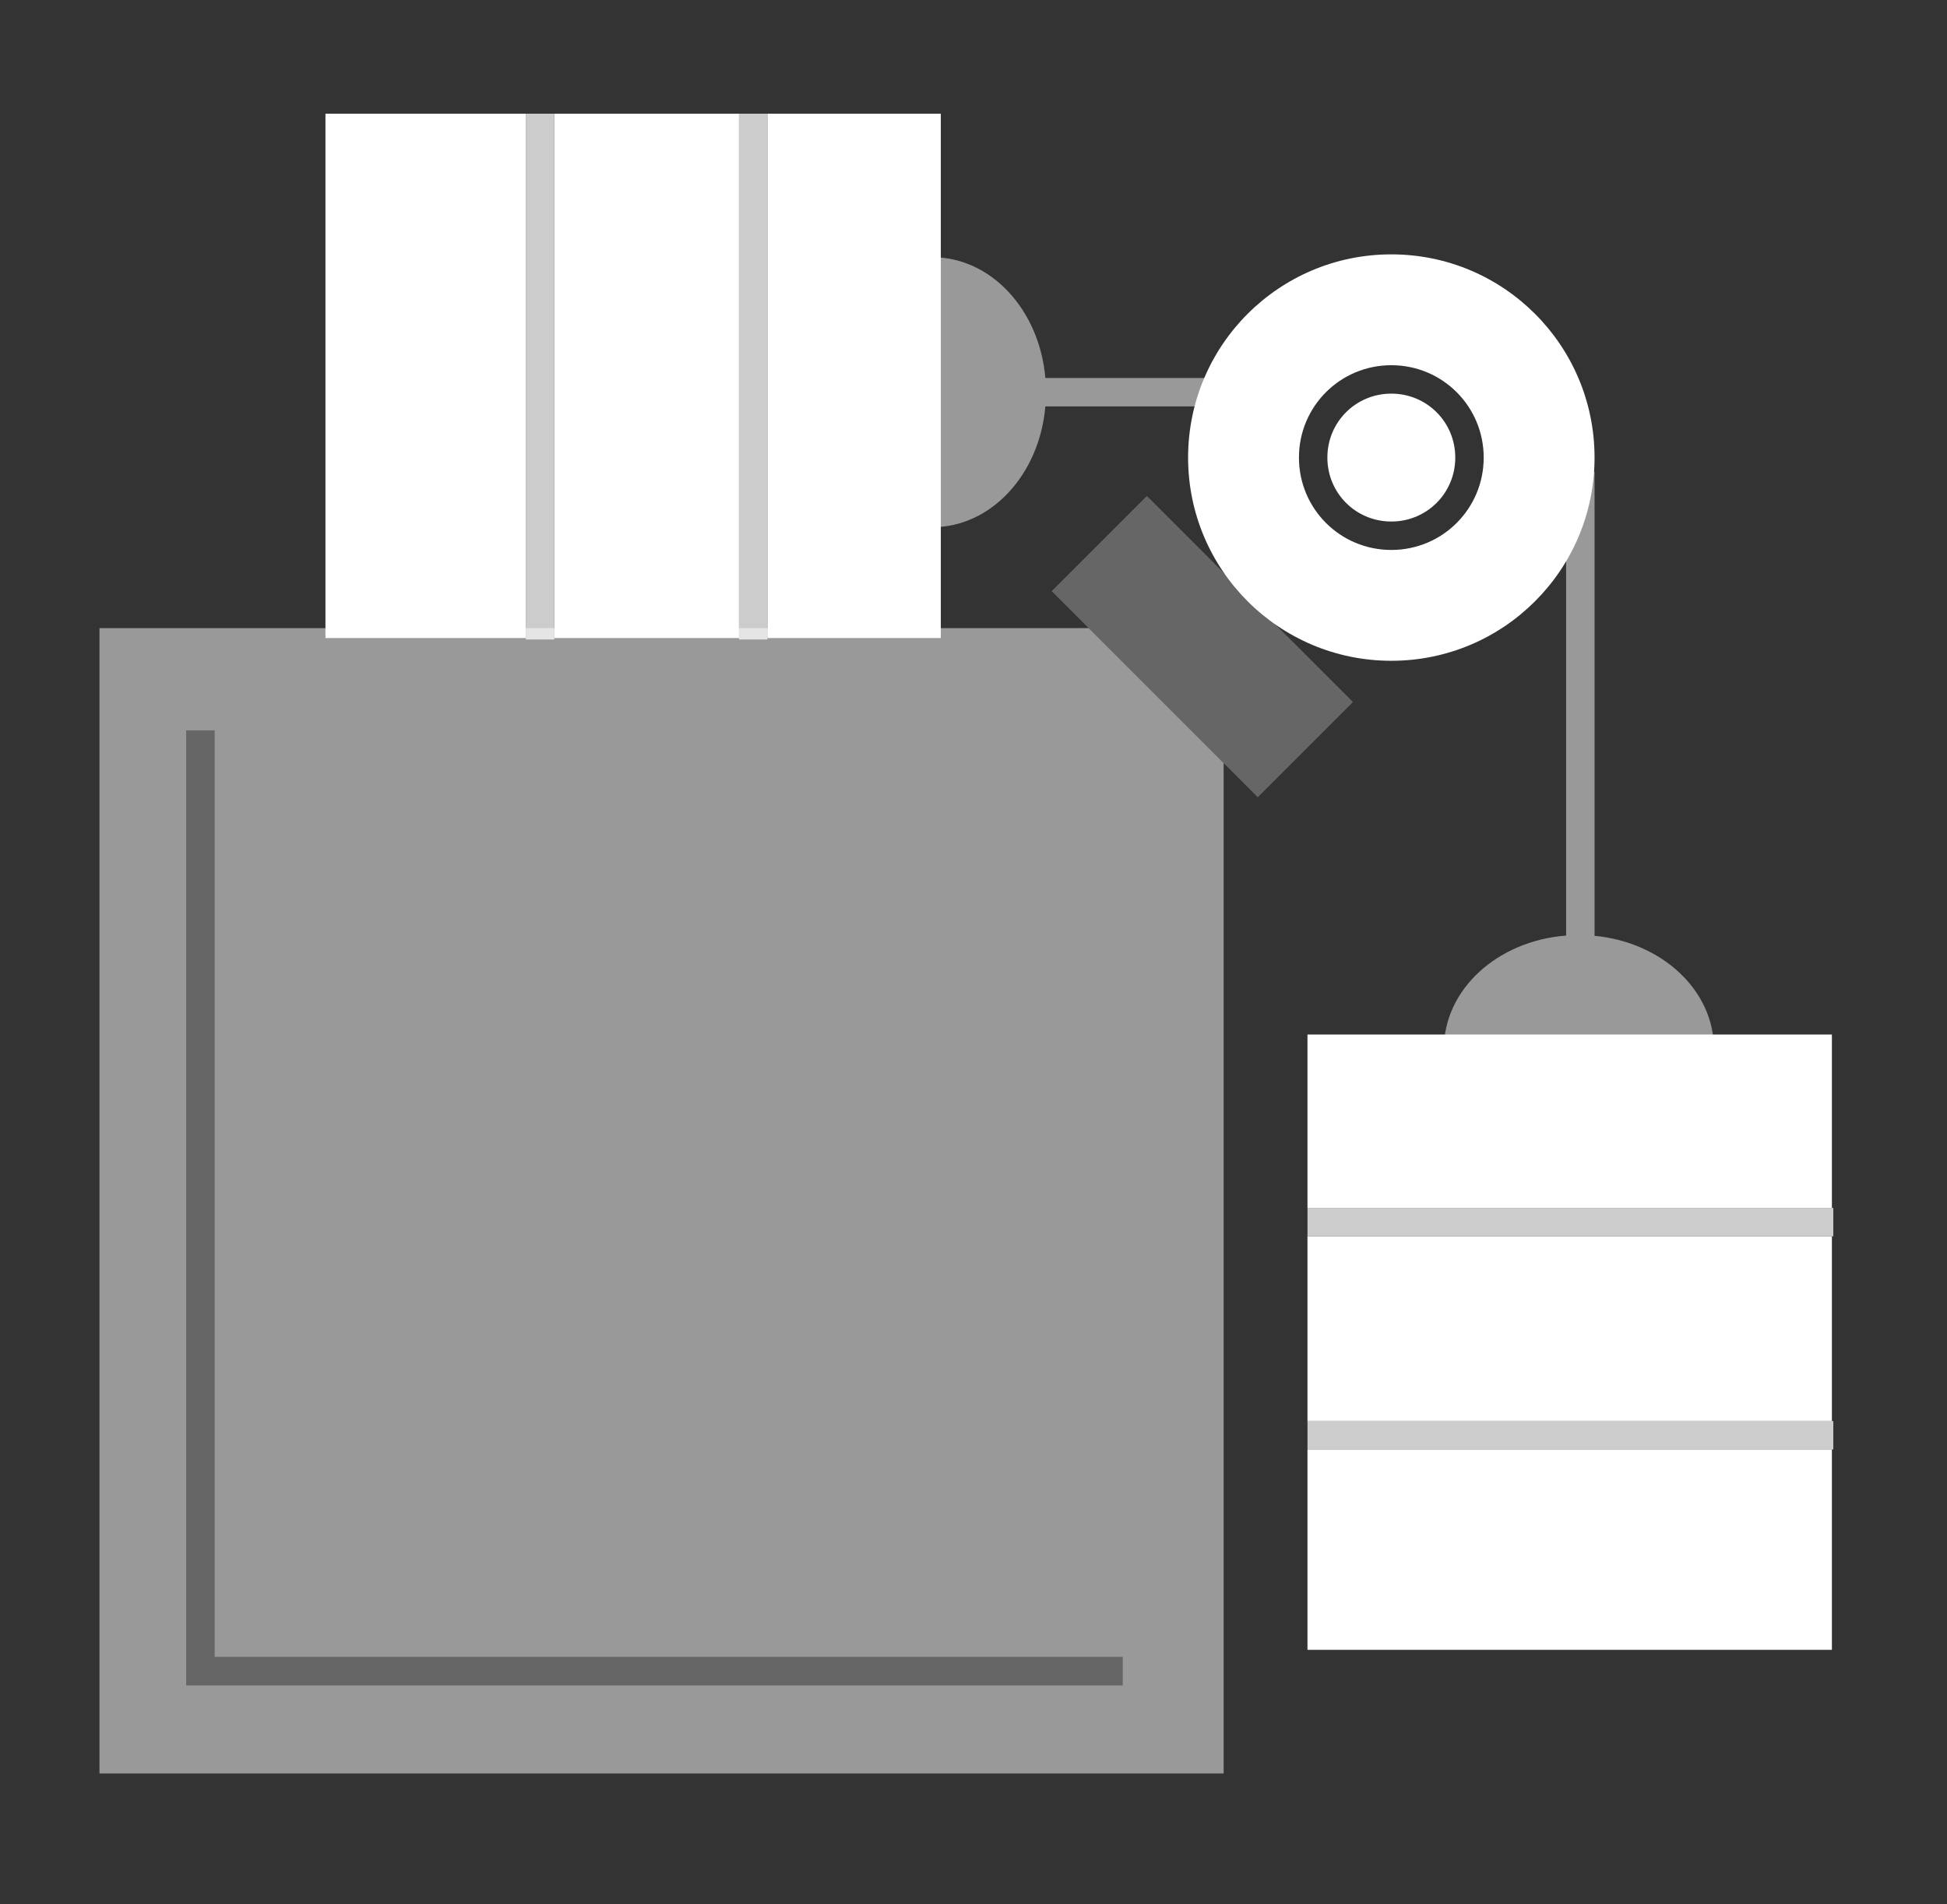 <svg width="137" height="134" viewBox="0 0 137 134" fill="none" xmlns="http://www.w3.org/2000/svg">
<rect x="0" y="0" width="137" height="134" fill="#333333" stroke="none"/>
<g id="advanced_placement_mechanics__3e207550-ce23-42b2-aea1-3ebf9044da51">
<path id="Combined Shape" opacity="0.5" fill-rule="evenodd" clip-rule="evenodd" d="M76.6 44.2H7V124.8H86.1V53.7L76.6 44.2ZM79 118.6H13.1V51.4H15.1V116.6H79V118.6Z" fill="white"/>
<path id="Combined Shape_2" fill-rule="evenodd" clip-rule="evenodd" d="M128.901 116.1H92V102H128.901V116.1ZM128.901 100H92V87H128.901V100ZM92 72.8V85H128.901V72.8H92Z" fill="white"/>
<path id="Combined Shape_3" opacity="0.5" fill-rule="evenodd" clip-rule="evenodd" d="M73.557 26.6C73.137 21.781 69.719 18.1 65.6 18.1V37.1C69.719 37.1 73.137 33.419 73.557 28.6H85.4V26.6H73.557ZM110.2 33.2H112.2V65.853C116.97 66.31 120.6 69.709 120.6 73.8H101.6C101.6 69.652 105.332 66.216 110.2 65.835V33.2Z" fill="white"/>
<path id="XMLID_22_" opacity="0.25" d="M88.5 56.1L74 41.6L80.7 34.9L95.2 49.4L88.5 56.1Z" fill="white"/>
<path id="Combined Shape_4" fill-rule="evenodd" clip-rule="evenodd" d="M97.9 46.5C90 46.5 83.6 40.1 83.6 32.2C83.6 24.3 90 17.9 97.9 17.9C105.8 17.9 112.2 24.3 112.2 32.2C112.2 40.1 105.8 46.5 97.9 46.5ZM97.9 38.7C94.3 38.7 91.4 35.8 91.4 32.2C91.4 28.6 94.3 25.7 97.9 25.7C101.5 25.7 104.4 28.6 104.4 32.2C104.4 35.8 101.5 38.7 97.9 38.7ZM93.4 32.2C93.4 29.7 95.4 27.7 97.9 27.7C100.4 27.7 102.4 29.7 102.4 32.2C102.4 34.7 100.4 36.7 97.9 36.7C95.4 36.7 93.4 34.7 93.4 32.2Z" fill="white"/>
<path id="XMLID_26_" opacity="0.25" d="M79 118.6H13.1V51.4H15.1V116.6H79V118.6Z" fill="white"/>
<path id="XMLID_36_" opacity="0.75" d="M92 85H129V87H92V85Z" fill="white"/>
<path id="XMLID_36_ Copy" opacity="0.75" d="M92 100H129V102H92V100Z" fill="white"/>
<g id="Group">
<path id="Combined Shape_5" fill-rule="evenodd" clip-rule="evenodd" d="M22.9 44.901L22.9 8L37 8L37 44.901H22.9ZM39 44.901L39 8L52 8L52 44.901L39 44.901ZM66.2 8L54 8L54 44.901H66.2V8Z" fill="white"/>
<path id="XMLID_36__2" opacity="0.75" d="M54 8L54 45H52L52 8H54Z" fill="white"/>
<path id="XMLID_36_ Copy_2" opacity="0.75" d="M39 8L39 45H37L37 8H39Z" fill="white"/>
</g>
</g>
</svg>
